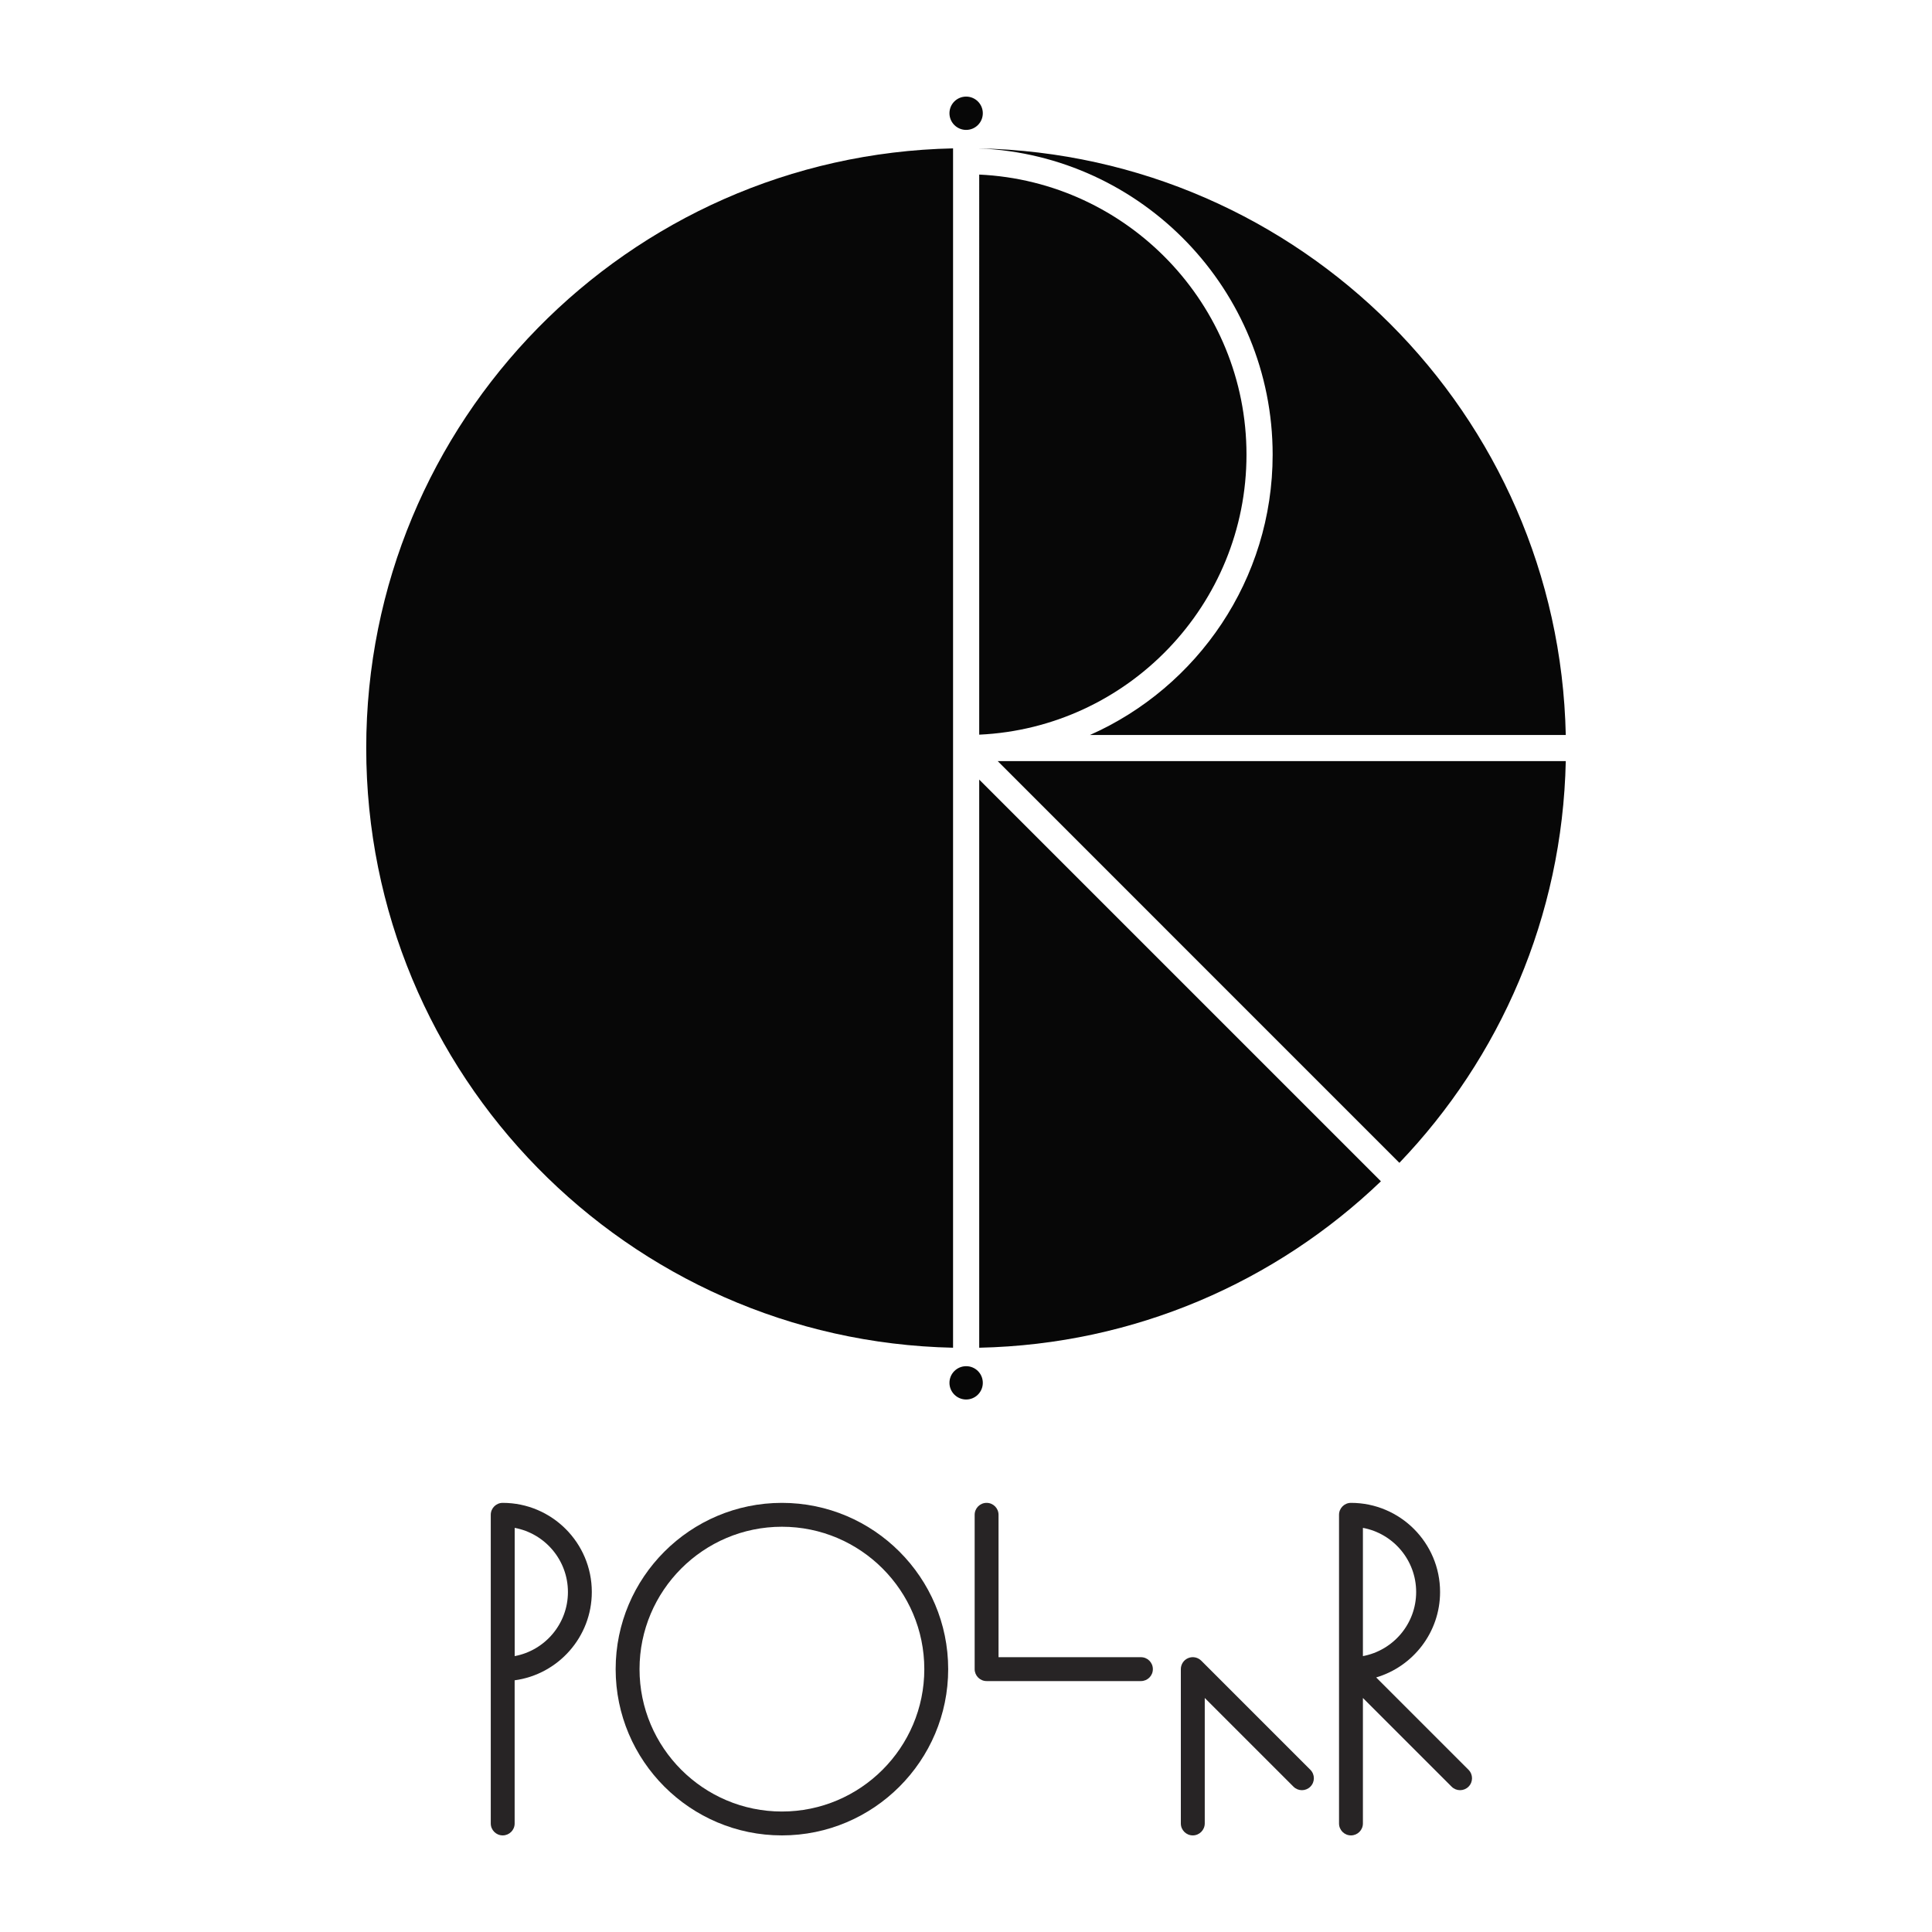 <?xml version="1.0" encoding="utf-8"?>
<!-- Generator: Adobe Illustrator 23.0.2, SVG Export Plug-In . SVG Version: 6.00 Build 0)  -->
<svg version="1.1" id="Layer_1" xmlns="http://www.w3.org/2000/svg" xmlns:xlink="http://www.w3.org/1999/xlink" x="0px" y="0px"
	 viewBox="0 0 500 500" style="enable-background:new 0 0 500 500;" xml:space="preserve">
<style type="text/css">
	.st0{fill:#070707;}
	.st1{fill:#FFFFFF;}
	.st2{fill-rule:evenodd;clip-rule:evenodd;}
	.st3{fill:#C12A21;}
	.st4{fill:#272425;}
	.st5{fill:#221F1E;}
	.st6{opacity:0.93;}
</style>
<g>
	<path class="st0" d="M246.65,348.79C162.47,347,94.78,278.21,94.78,193.6c0-84.61,67.69-153.41,151.87-155.2V348.79z"/>
	<path class="st0" d="M322.59,117.66c0,38.87-30.73,70.7-69.17,72.47V45.18C291.86,46.96,322.59,78.79,322.59,117.66"/>
	<path class="st0" d="M253.42,201.76l103.96,103.96c-27.12,25.98-63.65,42.21-103.96,43.07V201.76z"/>
	<path class="st0" d="M258.21,196.98h147.01c-0.86,40.31-17.08,76.83-43.06,103.96L258.21,196.98z"/>
	<path class="st0" d="M329.36,117.66c0-42.6-33.76-77.47-75.94-79.25V38.4c83.04,1.78,150.02,68.77,151.8,151.81H282.09
		C309.9,177.87,329.36,149.99,329.36,117.66"/>
	<path class="st0" d="M254.35,29.31c0,2.38-1.93,4.31-4.31,4.31c-2.38,0-4.32-1.93-4.32-4.31c0-2.39,1.93-4.31,4.32-4.31
		C252.42,25,254.35,26.93,254.35,29.31"/>
	<path class="st0" d="M254.35,357.88c0,2.38-1.93,4.31-4.31,4.31c-2.38,0-4.32-1.93-4.32-4.31c0-2.38,1.93-4.31,4.32-4.31
		C252.42,353.56,254.35,355.49,254.35,357.88"/>
	<path class="st4" d="M202.36,475c-23.73,0-43.03-19.3-43.03-43.03c0-23.73,19.3-43.03,43.03-43.03c23.73,0,43.03,19.3,43.03,43.03
		C245.39,455.7,226.09,475,202.36,475 M202.36,395.12c-20.32,0-36.85,16.53-36.85,36.85c0,20.32,16.53,36.85,36.85,36.85
		c20.32,0,36.85-16.53,36.85-36.85C239.21,411.65,222.68,395.12,202.36,395.12"/>
	<path class="st4" d="M295.27,435.06h-39.94c-1.71,0-3.09-1.39-3.09-3.09v-39.94c0-1.71,1.38-3.09,3.09-3.09
		c1.71,0,3.09,1.38,3.09,3.09v36.85h36.85c1.71,0,3.09,1.38,3.09,3.09C298.37,433.68,296.98,435.06,295.27,435.06"/>
	<path class="st4" d="M308.69,475c-1.71,0-3.09-1.38-3.09-3.09v-39.94c0-1.25,0.75-2.38,1.91-2.86c1.16-0.48,2.48-0.21,3.37,0.67
		l28.24,28.24c1.21,1.21,1.21,3.17,0,4.37c-1.21,1.21-3.16,1.21-4.37,0l-22.96-22.96v32.48C311.78,473.62,310.4,475,308.69,475"/>
	<path class="st4" d="M130.1,475c-1.71,0-3.09-1.38-3.09-3.09v-79.88c0-1.71,1.38-3.09,3.09-3.09c12.72,0,23.06,10.34,23.06,23.06
		c0,11.67-8.71,21.34-19.97,22.86v37.05C133.2,473.62,131.81,475,130.1,475 M133.2,395.41v33.19c7.83-1.46,13.78-8.34,13.78-16.59
		C146.98,403.75,141.03,396.86,133.2,395.41"/>
	<path class="st4" d="M349.63,475c-1.71,0-3.09-1.38-3.09-3.09v-39.92v-0.05v-39.91c0-1.71,1.38-3.09,3.09-3.09
		c12.72,0,23.06,10.34,23.06,23.06c0,10.45-6.99,19.3-16.54,22.12l23.9,23.9c1.21,1.21,1.21,3.17,0,4.37
		c-1.21,1.21-3.16,1.21-4.37,0l-22.96-22.96v32.48C352.72,473.62,351.33,475,349.63,475 M352.72,395.41v33.19
		c7.83-1.46,13.78-8.34,13.78-16.59C366.5,403.75,360.55,396.86,352.72,395.41"/>
</g>
</svg>

